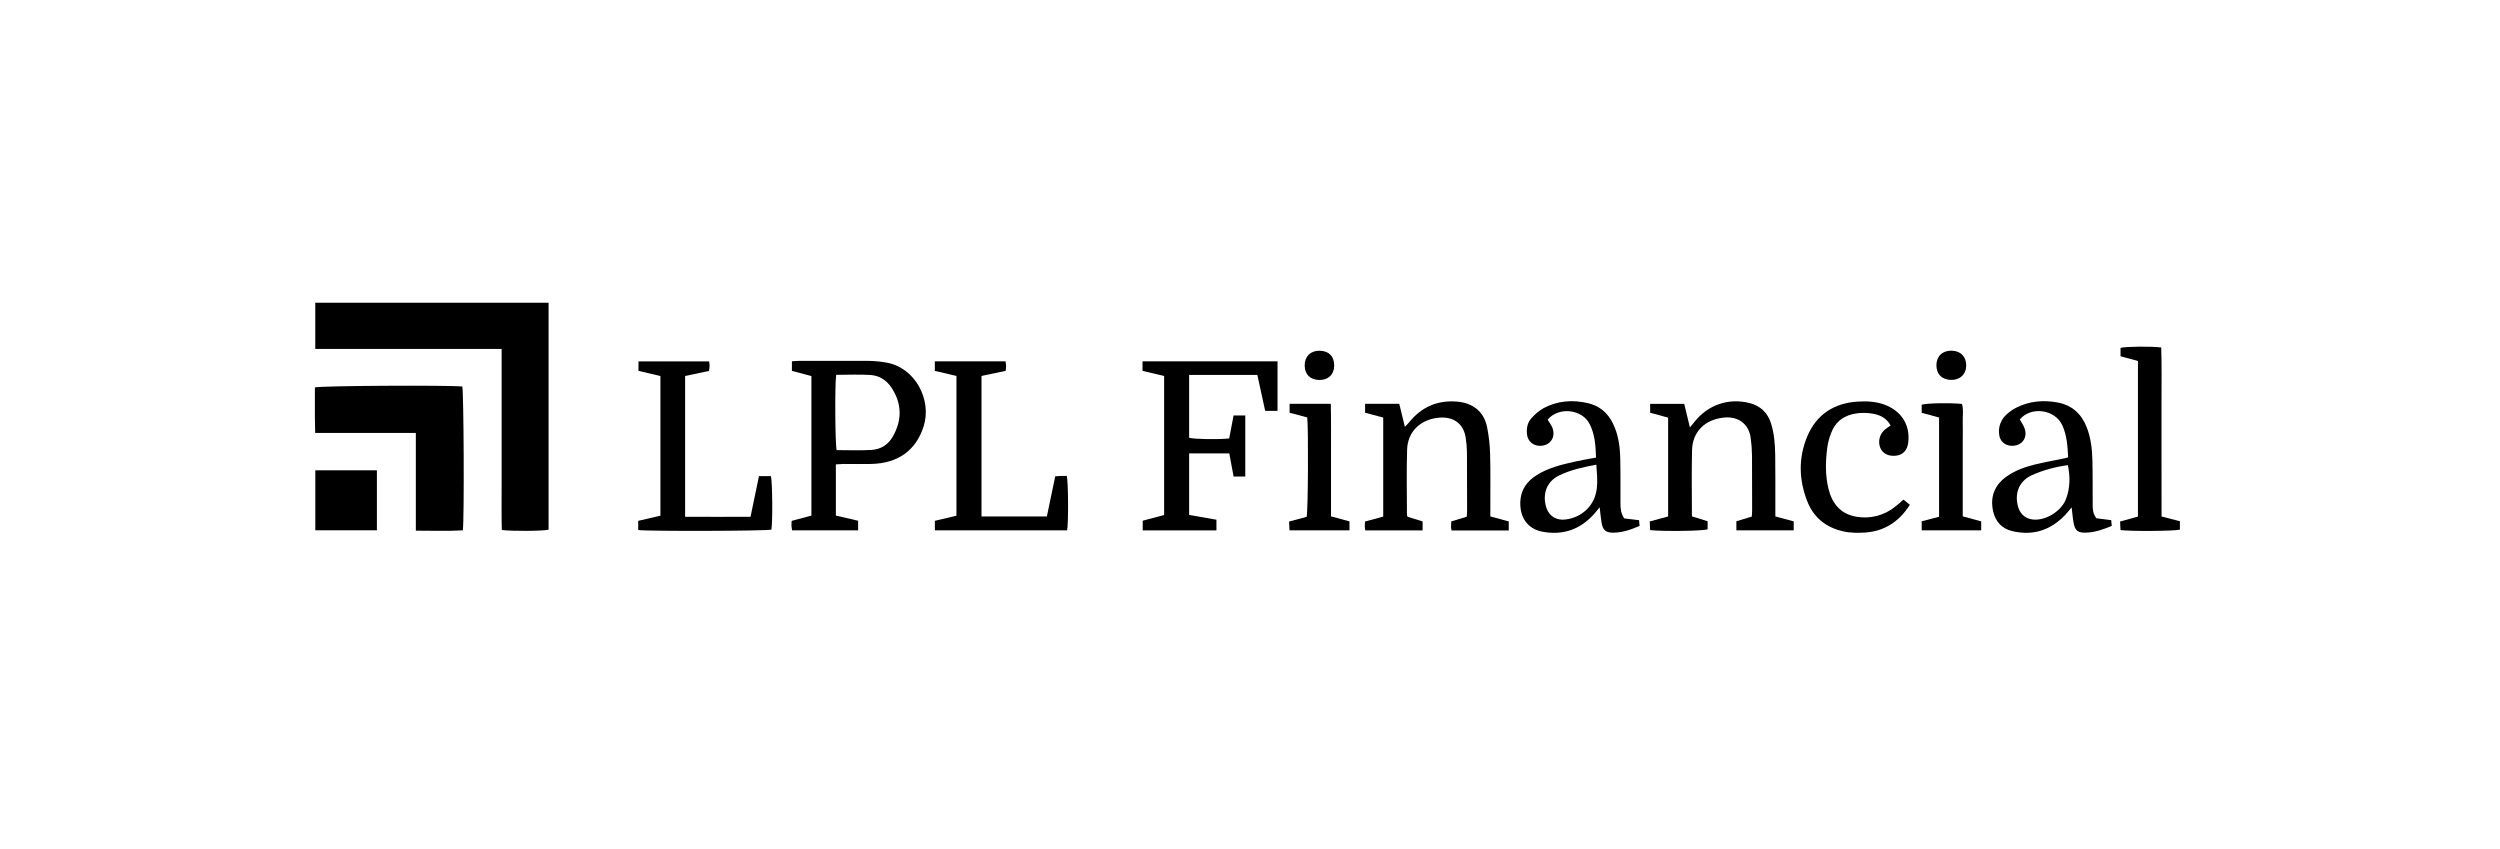 <svg width="159" height="54" viewBox="0 0 159 54" fill="none" xmlns="http://www.w3.org/2000/svg">
<g clip-path="url(#clip0_5209_69319)">
<path d="M31.898 22.191H20.051V19.256H34.89V33.687C34.544 33.778 32.521 33.792 31.914 33.707C31.89 32.761 31.906 31.803 31.903 30.845C31.9 29.887 31.903 28.945 31.903 27.996V22.191H31.898Z" fill="black"/>
<path d="M26.447 27.533H20.045C20.039 27.194 20.03 26.886 20.027 26.576C20.027 26.245 20.027 25.914 20.027 25.581V24.64C20.372 24.533 28.366 24.488 29.401 24.582C29.494 24.884 29.534 33.011 29.436 33.73C28.462 33.786 27.483 33.751 26.447 33.75V27.533Z" fill="black"/>
<path d="M53.161 29.534V32.791L54.577 33.12V33.728H50.377C50.363 33.63 50.343 33.532 50.337 33.433C50.331 33.335 50.345 33.252 50.352 33.128L51.605 32.791V23.917L50.365 23.588V22.978C50.506 22.969 50.644 22.953 50.776 22.953C52.279 22.953 53.782 22.945 55.284 22.953C55.655 22.96 56.025 22.997 56.39 23.064C58.202 23.38 59.289 25.437 58.738 27.135C58.246 28.646 57.123 29.47 55.403 29.508C54.816 29.521 54.226 29.508 53.636 29.508C53.488 29.513 53.337 29.526 53.161 29.534ZM53.181 23.839C53.088 24.472 53.117 28.287 53.209 28.627C53.943 28.627 54.685 28.66 55.423 28.616C56.025 28.58 56.501 28.276 56.798 27.74C57.379 26.696 57.362 25.674 56.705 24.664C56.392 24.185 55.937 23.892 55.378 23.85C54.656 23.801 53.928 23.84 53.181 23.84V23.839Z" fill="black"/>
<path d="M75.629 23.847V27.843C75.963 27.933 77.383 27.962 78.177 27.886C78.266 27.419 78.357 26.936 78.456 26.423H79.2V30.306H78.456C78.363 29.824 78.276 29.341 78.182 28.836H75.629V32.751L77.365 33.053V33.733H72.677V33.117L74.038 32.755V23.911L72.664 23.588V22.979H81.251V26.131H80.465C80.302 25.384 80.138 24.626 79.968 23.847H75.629Z" fill="black"/>
<path d="M87.973 26.556L86.82 26.25V25.683H88.993C89.106 26.147 89.219 26.611 89.35 27.146C89.465 27.025 89.547 26.95 89.616 26.865C90.388 25.903 91.387 25.443 92.651 25.541C93.667 25.62 94.37 26.168 94.574 27.142C94.691 27.717 94.757 28.301 94.771 28.887C94.803 30.031 94.783 31.177 94.785 32.325V32.846L95.957 33.163V33.736H92.318C92.302 33.674 92.291 33.61 92.285 33.546C92.285 33.428 92.294 33.308 92.3 33.162L93.282 32.864C93.292 32.734 93.308 32.616 93.308 32.502C93.308 31.266 93.308 30.031 93.299 28.793C93.295 28.462 93.266 28.132 93.213 27.805C93.072 26.956 92.458 26.5 91.57 26.561C90.374 26.644 89.525 27.43 89.492 28.598C89.449 29.982 89.481 31.369 89.482 32.755C89.49 32.794 89.505 32.831 89.525 32.867L90.478 33.163V33.734H86.829C86.818 33.639 86.803 33.553 86.8 33.469C86.797 33.385 86.806 33.288 86.812 33.17L87.973 32.855V26.556Z" fill="black"/>
<path d="M112.913 32.846L114.08 33.158V33.728H110.434V33.153L111.414 32.854C111.423 32.709 111.436 32.576 111.436 32.443C111.436 31.284 111.436 30.124 111.428 28.963C111.423 28.587 111.395 28.211 111.342 27.838C111.221 26.961 110.549 26.464 109.639 26.558C108.43 26.681 107.643 27.457 107.614 28.638C107.581 30.023 107.606 31.409 107.606 32.84L108.604 33.151V33.665C108.275 33.772 105.873 33.807 104.947 33.716C104.94 33.553 104.933 33.383 104.922 33.165L106.093 32.845V26.563L104.95 26.249V25.687H107.117C107.229 26.158 107.345 26.636 107.478 27.188C107.597 27.042 107.679 26.945 107.757 26.844C108.613 25.753 109.937 25.284 111.3 25.642C111.98 25.823 112.42 26.256 112.631 26.909C112.844 27.577 112.894 28.265 112.904 28.961C112.92 30.076 112.91 31.191 112.912 32.309L112.913 32.846Z" fill="black"/>
<path d="M60.83 23.91L59.454 23.588V22.979H63.952C63.965 23.082 63.985 23.182 63.989 23.281C63.986 23.383 63.978 23.485 63.964 23.585L62.424 23.91V32.848H66.581C66.756 32.009 66.933 31.161 67.113 30.294C67.251 30.284 67.371 30.273 67.491 30.268C67.611 30.264 67.734 30.268 67.845 30.268C67.946 30.635 67.961 33.254 67.868 33.731H59.457V33.125L60.83 32.799V23.91Z" fill="black"/>
<path d="M40.59 33.709V33.126L42.002 32.799V23.917L40.607 23.586V22.983H45.104C45.115 23.105 45.131 23.207 45.13 23.309C45.124 23.404 45.112 23.498 45.095 23.591L43.573 23.912V32.868C44.947 32.877 46.317 32.868 47.734 32.868C47.916 31.995 48.091 31.15 48.27 30.284H49.03C49.123 30.59 49.15 33.157 49.061 33.684C48.723 33.774 41.2 33.797 40.59 33.709Z" fill="black"/>
<path d="M131.534 29.086C131.498 28.367 131.452 27.69 131.169 27.06C130.709 26.034 129.179 25.82 128.459 26.677C128.563 26.869 128.701 27.055 128.77 27.263C128.978 27.884 128.552 28.399 127.889 28.349C127.702 28.339 127.524 28.264 127.388 28.138C127.253 28.011 127.169 27.842 127.151 27.66C127.111 27.413 127.137 27.16 127.227 26.925C127.316 26.69 127.466 26.482 127.662 26.319C127.834 26.167 128.024 26.037 128.229 25.931C129.059 25.506 129.95 25.432 130.852 25.596C131.782 25.763 132.389 26.331 132.719 27.185C132.979 27.857 133.06 28.562 133.077 29.27C133.1 30.219 133.088 31.17 133.094 32.119C133.094 32.391 133.109 32.662 133.33 32.962L134.272 33.081C134.281 33.185 134.293 33.31 134.307 33.448C133.749 33.679 133.218 33.867 132.633 33.877C132.168 33.885 131.982 33.746 131.89 33.3C131.827 32.977 131.803 32.646 131.756 32.27C131.601 32.45 131.477 32.617 131.333 32.765C130.409 33.724 129.288 34.096 127.966 33.775C127.315 33.616 126.912 33.173 126.765 32.524C126.555 31.596 126.858 30.822 127.661 30.276C128.188 29.914 128.784 29.699 129.401 29.547C130.001 29.4 130.61 29.293 131.215 29.167C131.312 29.151 131.399 29.123 131.534 29.086ZM131.522 29.584C130.726 29.686 129.95 29.901 129.219 30.223C128.306 30.657 128.127 31.504 128.365 32.279C128.521 32.783 128.944 33.066 129.481 33.05C130.279 33.028 131.145 32.439 131.41 31.704C131.66 31.023 131.668 30.322 131.518 29.584H131.522Z" fill="black"/>
<path d="M101.508 29.101C101.483 28.347 101.437 27.625 101.1 26.965C100.609 26.007 99.108 25.86 98.429 26.694C98.532 26.838 98.625 26.99 98.708 27.146C98.987 27.78 98.615 28.355 97.944 28.353C97.74 28.359 97.542 28.289 97.389 28.157C97.236 28.026 97.141 27.843 97.121 27.646C97.072 27.257 97.137 26.878 97.41 26.585C97.631 26.334 97.892 26.12 98.184 25.951C99.065 25.486 100.014 25.416 100.98 25.637C101.738 25.809 102.266 26.27 102.594 26.954C102.929 27.65 103.03 28.401 103.048 29.154C103.071 30.118 103.057 31.084 103.062 32.049C103.062 32.352 103.089 32.651 103.302 32.97L104.244 33.085C104.256 33.197 104.266 33.311 104.279 33.447C103.741 33.68 103.208 33.87 102.625 33.878C102.146 33.886 101.946 33.73 101.864 33.267C101.809 32.957 101.786 32.642 101.739 32.262C101.606 32.425 101.509 32.551 101.404 32.669C100.533 33.654 99.433 34.061 98.122 33.821C97.111 33.64 96.648 32.855 96.692 31.89C96.728 31.151 97.105 30.614 97.73 30.22C98.474 29.752 99.311 29.549 100.161 29.36C100.594 29.262 101.034 29.192 101.508 29.101ZM101.528 29.554C100.681 29.71 99.907 29.882 99.178 30.23C98.268 30.664 98.093 31.565 98.366 32.338C98.545 32.844 99.017 33.117 99.575 33.038C100.086 32.979 100.562 32.752 100.924 32.396C101.733 31.583 101.6 30.592 101.528 29.556V29.554Z" fill="black"/>
<path d="M121.059 31.774L121.468 32.106C120.748 33.23 119.756 33.855 118.399 33.88C118.105 33.895 117.81 33.884 117.518 33.849C116.294 33.658 115.395 33.029 114.945 31.889C114.404 30.514 114.371 29.116 114.945 27.748C115.519 26.38 116.629 25.632 118.166 25.541C118.74 25.507 119.309 25.532 119.859 25.738C120.925 26.137 121.485 27.01 121.369 28.113C121.315 28.625 121.037 28.932 120.584 28.982C120.109 29.034 119.747 28.853 119.587 28.487C119.508 28.29 119.493 28.073 119.542 27.867C119.592 27.66 119.705 27.474 119.866 27.331C119.98 27.234 120.112 27.157 120.244 27.064C119.965 26.539 119.488 26.353 118.951 26.287C118.673 26.253 118.392 26.253 118.114 26.287C117.31 26.386 116.735 26.802 116.453 27.553C116.338 27.849 116.259 28.156 116.215 28.469C116.1 29.339 116.08 30.216 116.288 31.074C116.515 32.007 117.05 32.703 118.081 32.866C118.51 32.939 118.951 32.921 119.372 32.811C119.794 32.702 120.185 32.504 120.52 32.233C120.699 32.103 120.852 31.956 121.059 31.774Z" fill="black"/>
<path d="M137.475 32.849L138.641 33.152V33.685C138.329 33.776 135.556 33.802 134.863 33.712C134.855 33.551 134.848 33.38 134.838 33.169L135.973 32.854V22.959L134.866 22.658V22.124C135.211 22.034 136.854 22.019 137.454 22.1C137.495 23.276 137.467 24.46 137.472 25.644C137.478 26.849 137.472 28.054 137.472 29.262L137.475 32.849Z" fill="black"/>
<path d="M20.055 29.912H23.97V33.727H20.055V29.912Z" fill="black"/>
<path d="M83.14 26.548L82.019 26.252V25.681H84.639C84.665 26.875 84.648 28.058 84.652 29.241C84.655 30.423 84.652 31.617 84.652 32.841L85.827 33.16V33.731H82.014C82.005 33.55 81.997 33.38 81.986 33.171L83.102 32.87C83.193 32.534 83.223 27.371 83.14 26.548Z" fill="black"/>
<path d="M122.219 26.255V25.74C122.544 25.639 123.976 25.611 124.783 25.69C124.893 26.063 124.817 26.453 124.83 26.837C124.844 27.244 124.83 27.651 124.83 28.058V32.839L126.004 33.161V33.73H122.219V33.153L123.325 32.865V26.554L122.219 26.255Z" fill="black"/>
<path d="M84.855 23.262C84.847 23.832 84.463 24.186 83.877 24.166C83.311 24.146 82.976 23.796 82.978 23.231C82.98 22.666 83.35 22.296 83.934 22.306C84.518 22.317 84.865 22.678 84.855 23.262Z" fill="black"/>
<path d="M125.052 23.257C125.042 23.8 124.672 24.162 124.111 24.162C123.527 24.166 123.152 23.8 123.156 23.231C123.159 22.662 123.528 22.297 124.113 22.303C124.699 22.31 125.062 22.693 125.052 23.257Z" fill="black"/>
</g>
<defs>
<clipPath id="clip0_5209_69319">
<rect width="118.615" height="14.634" fill="white" transform="translate(20.026 19.256)"/>
</clipPath>
</defs>
</svg>
